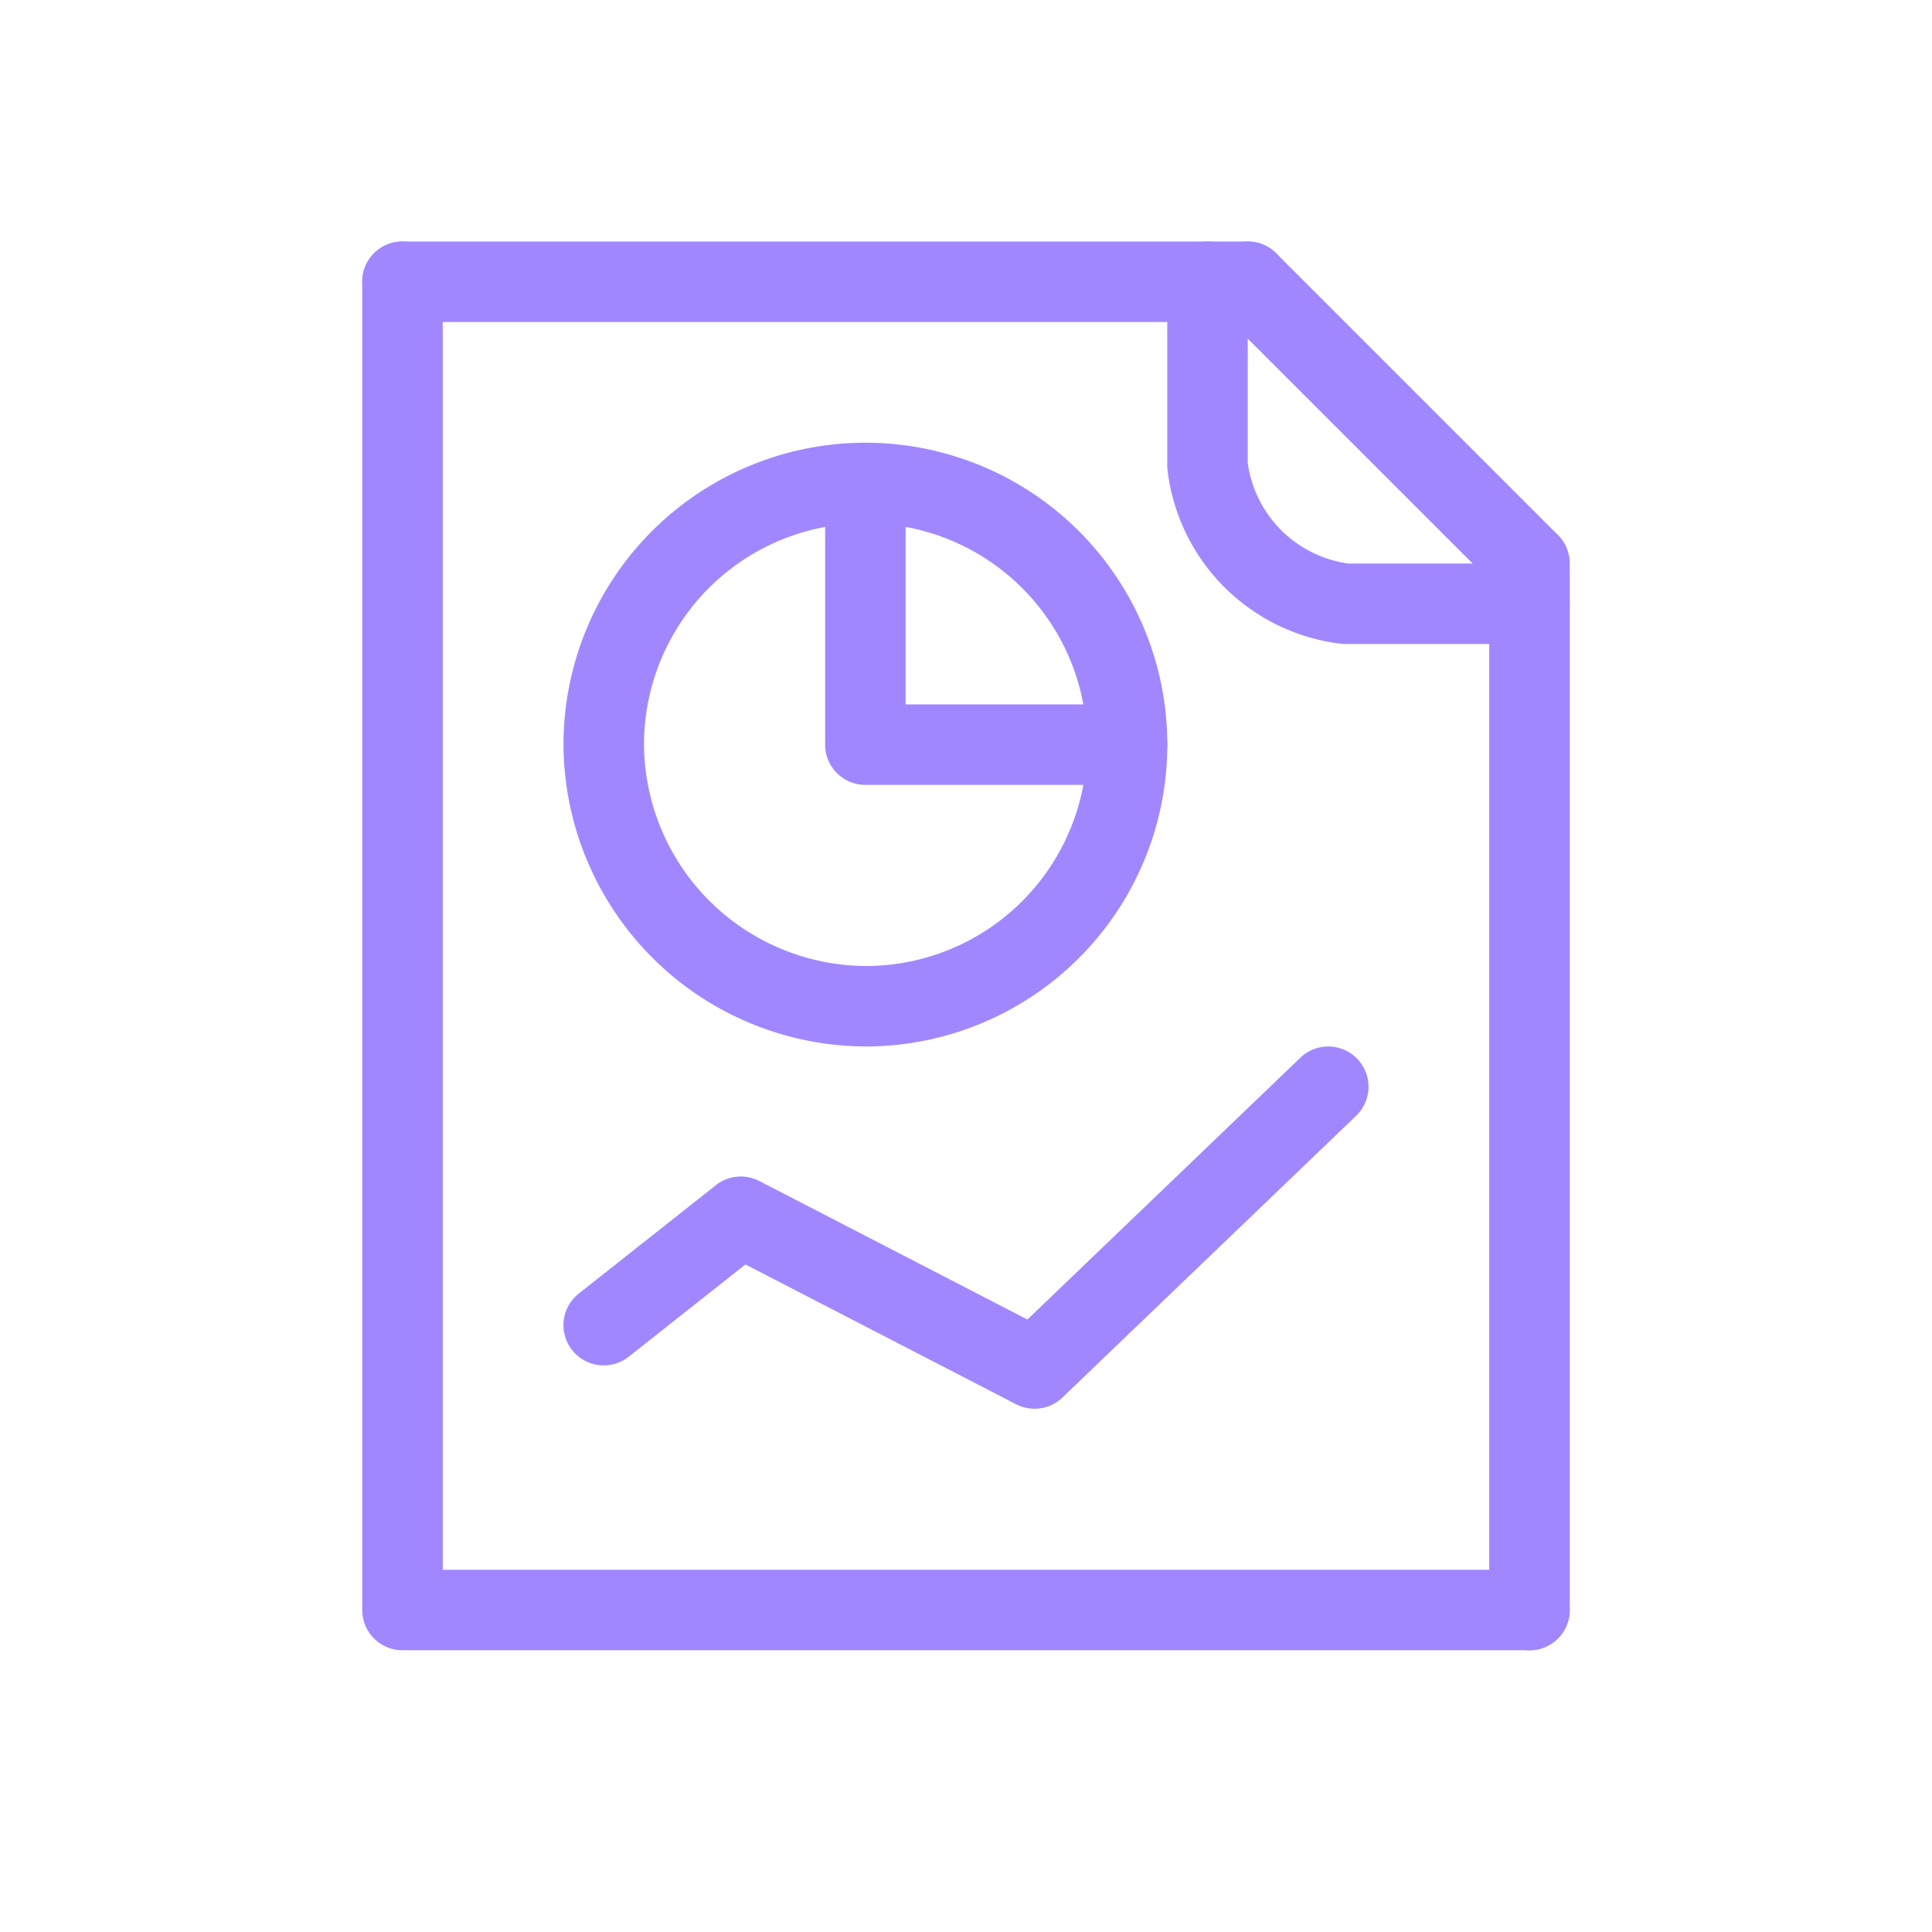 <svg xmlns="http://www.w3.org/2000/svg" fill="none" viewBox="0 0 48 48">
  <path fill="#A187FF" fill-rule="evenodd" d="M10 6a1 1 0 0 1 1 1v32h27a1 1 0 1 1 0 2H10a1 1 0 0 1-1-1V7a1 1 0 0 1 1-1Z" clip-rule="evenodd"/>
  <path fill="#A187FF" fill-rule="evenodd" d="M33.722 26.308a1 1 0 0 1-.03 1.414l-7.297 7a1 1 0 0 1-1.151.166l-6.724-3.473-2.9 2.293a1 1 0 1 1-1.24-1.57l3.405-2.692a1 1 0 0 1 1.08-.104l6.661 3.441 6.782-6.505a1 1 0 0 1 1.414.03ZM30.293 6.293a1 1 0 0 1 1.414 0l7 7a1 1 0 0 1-1.414 1.414l-7-7a1 1 0 0 1 0-1.414Z" clip-rule="evenodd"/>
  <path fill="#A187FF" fill-rule="evenodd" d="M9 7a1 1 0 0 1 1-1h21a1 1 0 1 1 0 2H10a1 1 0 0 1-1-1Zm29 6a1 1 0 0 1 1 1v26a1 1 0 1 1-2 0V14a1 1 0 0 1 1-1Z" clip-rule="evenodd"/>
  <path fill="#A187FF" fill-rule="evenodd" d="M30 6a1 1 0 0 1 1 1v4.507A2.931 2.931 0 0 0 33.493 14H38a1 1 0 1 1 0 2h-4.571a.992.992 0 0 1-.121-.007 4.931 4.931 0 0 1-4.3-4.301.992.992 0 0 1-.008-.12V7a1 1 0 0 1 1-1Zm-11.389 5.579a7.5 7.5 0 1 1 2.97 14.42h-.005A7.534 7.534 0 0 1 14 18.506V18.5a7.5 7.5 0 0 1 4.611-6.921Zm3.94 1.522A5.5 5.5 0 0 0 16 18.497 5.538 5.538 0 0 0 21.563 24a5.5 5.5 0 0 0 .987-10.9Z" clip-rule="evenodd"/>
  <path fill="#A187FF" fill-rule="evenodd" d="M21.5 11a1 1 0 0 1 1 1v5.5H28a1 1 0 1 1 0 2h-6.5a1 1 0 0 1-1-1V12a1 1 0 0 1 1-1Z" clip-rule="evenodd"/>
</svg>
